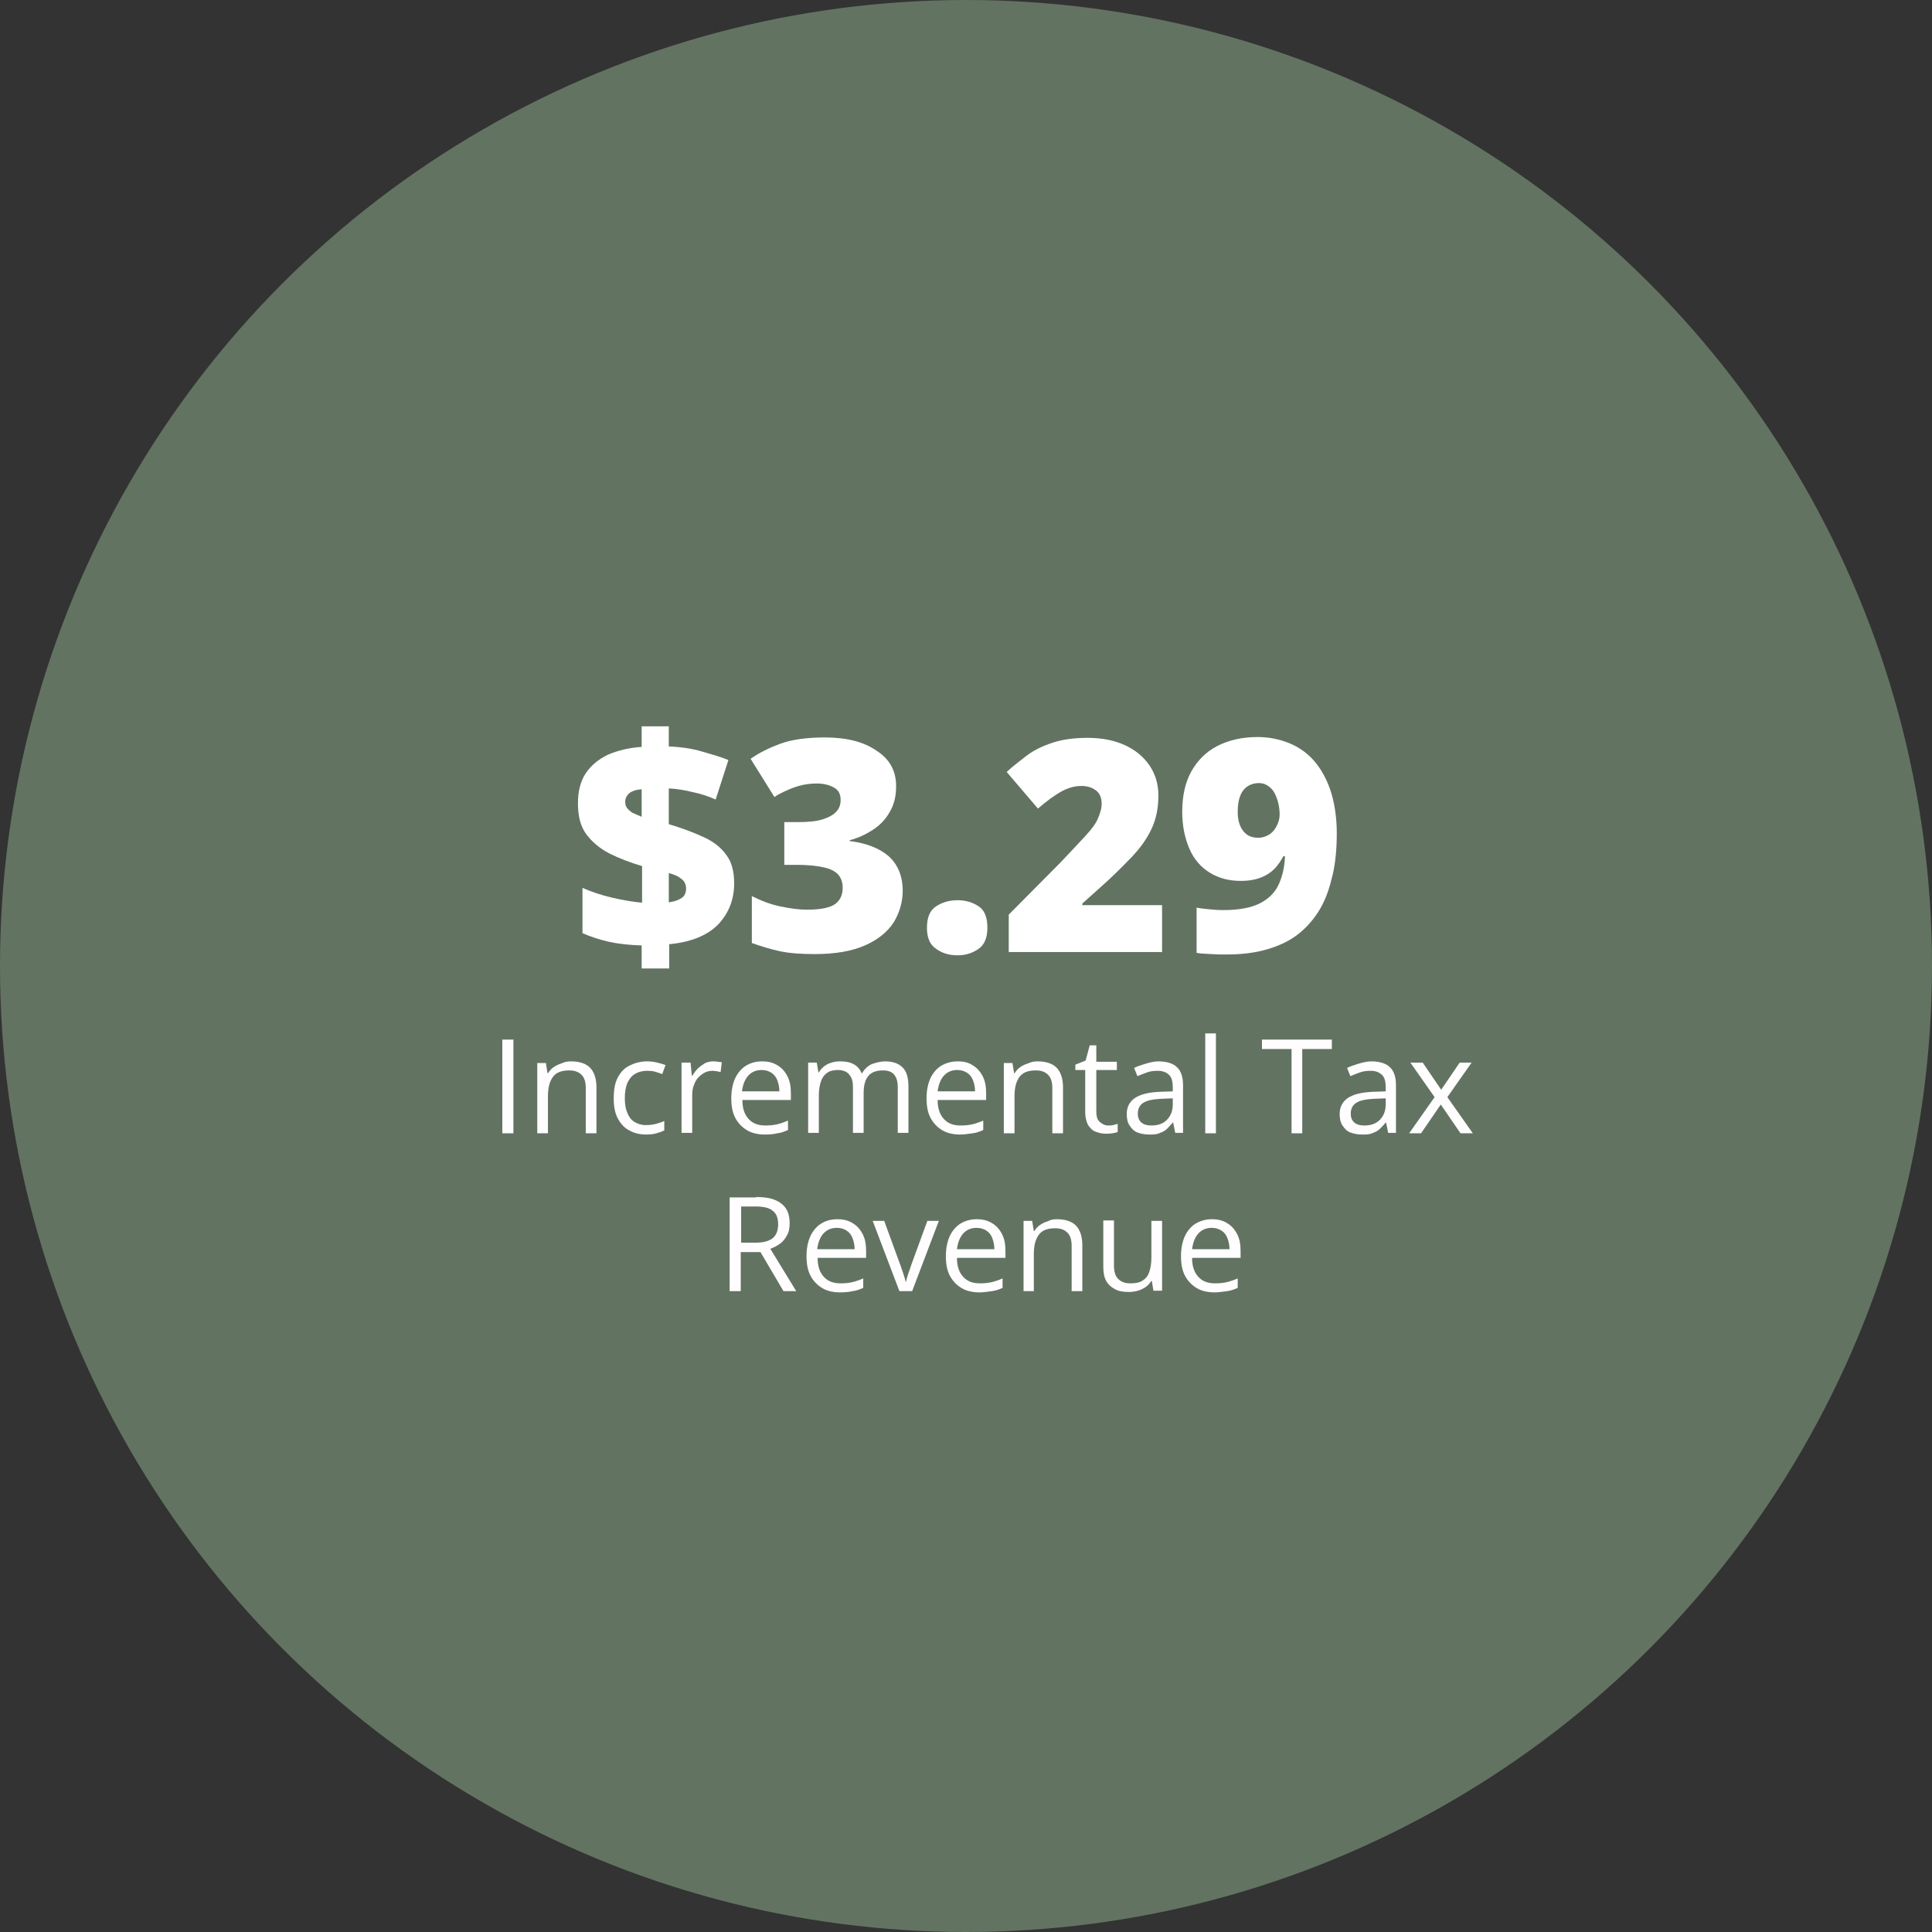 <?xml version="1.0" encoding="UTF-8"?> <svg xmlns="http://www.w3.org/2000/svg" xmlns:xlink="http://www.w3.org/1999/xlink" version="1.1" id="Layer_1" x="0px" y="0px" viewBox="0 0 470 470" style="enable-background:new 0 0 470 470;" xml:space="preserve"><rect x="0" y="0" width="470" height="470" fill="#333333" stroke="none"/> <style type="text/css"> .st0{fill:#627362;} .st1{enable-background:new ;} .st2{fill:#FFFFFF;} .st3{fill:#FFFDFD;} </style> <g id="Layer_1-2"> <circle class="st0" cx="235" cy="235" r="235"></circle> <g class="st1"> <path class="st2" d="M156.1,235.8V230c-3.1-0.1-5.8-0.4-8-0.9c-2.2-0.5-4.4-1.2-6.4-2.1v-11c2.3,1,4.7,1.8,7.3,2.4s5,1,7.2,1.2 v-8.9c-3-0.9-5.6-1.9-8-3.1c-2.3-1.2-4.2-2.8-5.6-4.7c-1.4-1.9-2-4.4-2-7.5c0-2.9,0.6-5.3,1.9-7.3c1.3-1.9,3.1-3.4,5.4-4.5 c2.3-1,5.1-1.7,8.2-1.9v-5h6.6v4.9c2.9,0.1,5.6,0.5,8,1.2s4.6,1.3,6.5,2.1l-3.1,9.6c-1.8-0.8-3.6-1.4-5.6-1.8 c-1.9-0.5-3.9-0.8-5.8-0.9v8.7c3.4,1,6.2,2.1,8.6,3.2s4.2,2.6,5.4,4.3c1.3,1.7,1.9,4,1.9,6.9c0,3.9-1.3,7.2-3.8,9.9 c-2.6,2.7-6.6,4.4-12,4.9v5.9H156.1z M156.1,198.7V192c-0.9,0.1-1.6,0.2-2.2,0.5c-0.6,0.2-1,0.6-1.3,1c-0.3,0.4-0.5,0.9-0.5,1.5 c0,0.6,0.1,1.1,0.4,1.5c0.3,0.4,0.7,0.8,1.3,1.2C154.4,198,155.2,198.3,156.1,198.7z M162.8,219.5c1.4-0.2,2.4-0.6,3.1-1.1 s1-1.3,1-2.2c0-0.6-0.1-1.1-0.4-1.6s-0.7-0.8-1.3-1.2s-1.4-0.7-2.5-1V219.5z"></path> <path class="st2" d="M218,191.3c0,2.4-0.5,4.5-1.6,6.3c-1,1.8-2.4,3.2-4.1,4.3s-3.6,2-5.6,2.5v0.2c4.1,0.5,7.3,1.8,9.5,3.7 c2.2,2,3.4,4.8,3.4,8.4c0,2.8-0.8,5.4-2.2,7.7c-1.5,2.3-3.8,4.2-7,5.6s-7.2,2.1-12.2,2.1c-3.3,0-6.2-0.2-8.5-0.7 c-2.3-0.5-4.6-1.2-6.8-2V218c2.2,1.1,4.5,2,6.9,2.5s4.5,0.8,6.5,0.8c3.4,0,5.7-0.5,6.9-1.4s1.8-2.2,1.8-3.9c0-1.2-0.3-2.2-0.9-3 c-0.6-0.8-1.7-1.5-3.3-1.9s-3.8-0.7-6.8-0.7h-3.2V200h3.2c2.6,0,4.7-0.2,6.2-0.7c1.5-0.5,2.6-1.1,3.3-1.9c0.7-0.8,1-1.7,1-2.8 c0-1.4-0.5-2.4-1.6-3s-2.4-1-4.2-1c-1.5,0-3,0.2-4.4,0.6c-1.4,0.4-2.5,0.9-3.6,1.4c-1,0.5-1.8,0.9-2.3,1.3l-5.8-9.3 c2.1-1.5,4.6-2.7,7.3-3.7c2.8-1,6.4-1.5,10.8-1.5c5.3,0,9.5,1.1,12.5,3.2C216.5,184.7,218,187.6,218,191.3z"></path> <path class="st2" d="M225.5,225.7c0-2.5,0.7-4.2,2.2-5.2c1.5-1,3.2-1.5,5.3-1.5c1.9,0,3.6,0.5,5.1,1.5s2.1,2.8,2.1,5.2 c0,2.4-0.7,4.1-2.1,5.1s-3.1,1.6-5.1,1.6c-2.1,0-3.8-0.5-5.3-1.6C226.2,229.8,225.5,228.1,225.5,225.7z"></path> <path class="st2" d="M282.7,231.6h-37.3v-9.1l12.6-12.7c2.6-2.7,4.6-4.9,6.1-6.5s2.5-3,3-4.2s0.9-2.3,0.9-3.6 c0-1.5-0.5-2.6-1.5-3.3s-2.1-1-3.5-1c-1.6,0-3.3,0.5-4.9,1.4s-3.5,2.3-5.6,4.1l-7.6-8.9c1.5-1.4,3.2-2.7,4.9-4s3.8-2.3,6.2-3.1 s5.2-1.2,8.6-1.2c3.5,0,6.5,0.6,9.1,1.8s4.6,2.9,6,5s2.1,4.5,2.1,7.2c0,3-0.5,5.6-1.6,8s-2.7,4.7-4.9,7s-4.9,5-8.2,7.9l-3.8,3.4 v0.4h19.4V231.6z"></path> <path class="st2" d="M325.2,202.7c0,3.7-0.3,7.1-1,10.1s-1.6,5.8-3,8.2s-3.1,4.4-5.2,6.1s-4.6,2.9-7.6,3.8s-6.3,1.3-10.1,1.3 c-1.1,0-2.3,0-3.7-0.1s-2.6-0.1-3.5-0.3v-11c1,0.2,2,0.3,3,0.4s2.2,0.2,3.5,0.2c3.9,0,6.9-0.6,9-1.7s3.6-2.6,4.5-4.6 s1.4-4.2,1.5-6.8h-0.4c-0.6,1.1-1.3,2.2-2.2,3.1s-2,1.6-3.3,2.1s-2.9,0.8-4.9,0.8c-2.9,0-5.4-0.7-7.5-2s-3.8-3.2-4.9-5.7 s-1.8-5.5-1.8-9.1c0-3.8,0.7-7.1,2.2-9.8s3.6-4.8,6.3-6.2s6-2.2,9.8-2.2c2.7,0,5.2,0.5,7.5,1.4s4.4,2.3,6.1,4.2s3.1,4.3,4.1,7.2 S325.2,198.7,325.2,202.7z M306.3,190.5c-1.6,0-2.9,0.6-3.8,1.7s-1.4,2.9-1.4,5.3c0,1.9,0.4,3.4,1.3,4.6s2.1,1.7,3.7,1.7 c1,0,1.9-0.3,2.7-0.8s1.4-1.3,1.8-2.1s0.7-1.7,0.7-2.7s-0.1-1.8-0.3-2.7s-0.5-1.7-0.9-2.5s-0.9-1.3-1.6-1.8 S307.1,190.5,306.3,190.5z"></path> </g> <g class="st1"> <path class="st3" d="M122.2,275.7v-22.8h2.7v22.8H122.2z"></path> <path class="st3" d="M138.9,258.2c2,0,3.6,0.5,4.6,1.5c1,1,1.6,2.6,1.6,4.8v11.2h-2.6v-11c0-1.4-0.3-2.5-1-3.2 c-0.7-0.7-1.6-1.1-3-1.1c-1.9,0-3.2,0.5-4,1.6c-0.8,1.1-1.2,2.6-1.2,4.7v9h-2.6v-17.1h2.1l0.4,2.5h0.1c0.4-0.6,0.8-1.1,1.4-1.5 c0.6-0.4,1.2-0.7,1.9-0.9C137.4,258.3,138.1,258.2,138.9,258.2z"></path> <path class="st3" d="M157.2,276c-1.5,0-2.9-0.3-4.1-1c-1.2-0.6-2.1-1.6-2.8-2.9c-0.7-1.3-1-2.9-1-4.9c0-2.1,0.3-3.8,1-5.1 c0.7-1.3,1.6-2.3,2.9-2.9c1.2-0.6,2.6-1,4.2-1c0.9,0,1.7,0.1,2.5,0.3s1.5,0.4,2,0.6l-0.8,2.2c-0.5-0.2-1.1-0.4-1.8-0.6 c-0.7-0.2-1.3-0.2-1.9-0.2c-1.2,0-2.2,0.3-3,0.8c-0.8,0.5-1.4,1.3-1.8,2.2c-0.4,1-0.6,2.2-0.6,3.7c0,1.4,0.2,2.6,0.6,3.5 c0.4,1,0.9,1.7,1.7,2.2c0.8,0.5,1.7,0.8,2.8,0.8c0.9,0,1.7-0.1,2.5-0.3c0.7-0.2,1.4-0.4,2-0.7v2.3c-0.6,0.3-1.2,0.5-1.9,0.7 S158.2,276,157.2,276z"></path> <path class="st3" d="M173.5,258.2c0.3,0,0.7,0,1.1,0.1c0.4,0,0.7,0.1,1,0.1l-0.3,2.4c-0.3-0.1-0.6-0.1-0.9-0.2 c-0.3,0-0.7-0.1-1-0.1c-0.7,0-1.3,0.1-1.9,0.4c-0.6,0.3-1.1,0.7-1.6,1.2c-0.5,0.5-0.8,1.1-1.1,1.9c-0.3,0.7-0.4,1.5-0.4,2.4v9.2 h-2.6v-17.1h2.2l0.3,3.2h0.1c0.4-0.6,0.8-1.2,1.3-1.7c0.5-0.5,1.1-0.9,1.7-1.3C171.9,258.4,172.7,258.2,173.5,258.2z"></path> <path class="st3" d="M185.4,258.2c1.5,0,2.7,0.3,3.8,1c1,0.6,1.8,1.5,2.4,2.7c0.6,1.2,0.8,2.5,0.8,4.1v1.6h-11.8 c0,2,0.5,3.5,1.5,4.6c1,1.1,2.3,1.6,4.1,1.6c1.1,0,2-0.1,2.9-0.3c0.8-0.2,1.7-0.5,2.6-0.9v2.3c-0.9,0.4-1.7,0.7-2.6,0.8 c-0.8,0.2-1.9,0.3-3,0.3c-1.6,0-3.1-0.3-4.3-1c-1.2-0.7-2.2-1.7-2.9-3c-0.7-1.3-1-2.9-1-4.8c0-1.8,0.3-3.4,0.9-4.8 c0.6-1.3,1.5-2.4,2.6-3.1C182.5,258.6,183.8,258.2,185.4,258.2z M185.3,260.3c-1.4,0-2.5,0.5-3.3,1.4c-0.8,0.9-1.3,2.2-1.5,3.8 h9.1c0-1-0.2-1.9-0.5-2.7c-0.3-0.8-0.8-1.4-1.4-1.8C187.1,260.6,186.3,260.3,185.3,260.3z"></path> <path class="st3" d="M215.3,258.2c1.9,0,3.3,0.5,4.3,1.5c1,1,1.4,2.6,1.4,4.7v11.2h-2.6v-11.1c0-1.4-0.3-2.4-0.9-3.1 c-0.6-0.7-1.5-1-2.7-1c-1.7,0-2.9,0.5-3.6,1.4c-0.8,1-1.1,2.4-1.1,4.2v9.6h-2.6v-11.1c0-0.9-0.1-1.7-0.4-2.3 c-0.3-0.6-0.7-1.1-1.2-1.4c-0.5-0.3-1.2-0.5-2-0.5c-1.1,0-2,0.2-2.7,0.7s-1.2,1.2-1.5,2.1c-0.3,0.9-0.5,2.1-0.5,3.4v9.1h-2.6 v-17.1h2.1l0.4,2.4h0.1c0.3-0.6,0.8-1.1,1.3-1.5c0.5-0.4,1.1-0.7,1.8-0.9c0.6-0.2,1.3-0.3,2.1-0.3c1.3,0,2.4,0.2,3.3,0.7 c0.9,0.5,1.5,1.2,1.9,2.2h0.1c0.6-1,1.3-1.7,2.3-2.2C213.1,258.5,214.2,258.2,215.3,258.2z"></path> <path class="st3" d="M233,258.2c1.5,0,2.7,0.3,3.7,1c1,0.6,1.8,1.5,2.4,2.7c0.6,1.2,0.8,2.5,0.8,4.1v1.6h-11.8 c0,2,0.5,3.5,1.5,4.6c1,1.1,2.3,1.6,4.1,1.6c1.1,0,2-0.1,2.9-0.3c0.8-0.2,1.7-0.5,2.6-0.9v2.3c-0.9,0.4-1.7,0.7-2.6,0.8 s-1.9,0.3-3,0.3c-1.6,0-3.1-0.3-4.3-1c-1.2-0.7-2.2-1.7-2.9-3c-0.7-1.3-1-2.9-1-4.8c0-1.8,0.3-3.4,0.9-4.8 c0.6-1.3,1.5-2.4,2.6-3.1C230.1,258.6,231.4,258.2,233,258.2z M232.9,260.3c-1.4,0-2.5,0.5-3.3,1.4c-0.8,0.9-1.3,2.2-1.5,3.8h9.1 c0-1-0.2-1.9-0.5-2.7c-0.3-0.8-0.8-1.4-1.4-1.8C234.7,260.6,233.9,260.3,232.9,260.3z"></path> <path class="st3" d="M252.4,258.2c2,0,3.6,0.5,4.6,1.5c1,1,1.6,2.6,1.6,4.8v11.2h-2.6v-11c0-1.4-0.3-2.5-1-3.2 c-0.7-0.7-1.6-1.1-3-1.1c-1.9,0-3.2,0.5-4,1.6c-0.8,1.1-1.2,2.6-1.2,4.7v9h-2.6v-17.1h2.1l0.4,2.5h0.1c0.4-0.6,0.8-1.1,1.4-1.5 c0.6-0.4,1.2-0.7,1.9-0.9C250.9,258.3,251.7,258.2,252.4,258.2z"></path> <path class="st3" d="M269.5,273.8c0.4,0,0.9,0,1.3-0.1c0.4-0.1,0.8-0.2,1.1-0.3v2c-0.3,0.1-0.7,0.2-1.3,0.3s-1.1,0.1-1.6,0.1 c-0.9,0-1.7-0.2-2.5-0.5s-1.3-0.9-1.8-1.6c-0.4-0.8-0.7-1.8-0.7-3.2v-10.2h-2.4v-1.3l2.5-1l1-3.7h1.6v4h5v2h-5v10.1 c0,1.1,0.2,1.9,0.7,2.4S268.7,273.8,269.5,273.8z"></path> <path class="st3" d="M281.8,258.2c2,0,3.6,0.5,4.5,1.4c1,0.9,1.5,2.4,1.5,4.4v11.6h-1.9l-0.5-2.5h-0.1c-0.5,0.6-1,1.1-1.5,1.6 s-1.1,0.7-1.8,1s-1.5,0.3-2.5,0.3c-1,0-2-0.2-2.8-0.5s-1.4-0.9-1.9-1.7c-0.5-0.7-0.7-1.7-0.7-2.8c0-1.7,0.7-3,2-3.9 c1.4-0.9,3.4-1.4,6.2-1.5l3-0.1v-1c0-1.5-0.3-2.5-1-3.1s-1.5-0.9-2.7-0.9c-0.9,0-1.8,0.1-2.6,0.4c-0.8,0.3-1.6,0.6-2.3,0.9l-0.8-2 c0.8-0.4,1.7-0.7,2.7-1S280.7,258.2,281.8,258.2z M285.2,267.2l-2.6,0.1c-2.1,0.1-3.6,0.4-4.5,1c-0.9,0.6-1.3,1.5-1.3,2.6 c0,1,0.3,1.7,0.9,2.2s1.4,0.7,2.4,0.7c1.5,0,2.8-0.4,3.7-1.3s1.5-2.1,1.5-3.8V267.2z"></path> <path class="st3" d="M295.8,275.7h-2.6v-24.3h2.6V275.7z"></path> <path class="st3" d="M316.9,275.7h-2.7v-20.5h-7.2v-2.3h17v2.3h-7.2V275.7z"></path> <path class="st3" d="M333.6,258.2c2,0,3.6,0.5,4.5,1.4c1,0.9,1.5,2.4,1.5,4.4v11.6h-1.9l-0.5-2.5h-0.1c-0.5,0.6-1,1.1-1.5,1.6 s-1.1,0.7-1.8,1s-1.5,0.3-2.5,0.3c-1,0-2-0.2-2.8-0.5s-1.4-0.9-1.9-1.7c-0.5-0.7-0.7-1.7-0.7-2.8c0-1.7,0.7-3,2-3.9 c1.4-0.9,3.4-1.4,6.2-1.5l3-0.1v-1c0-1.5-0.3-2.5-1-3.1s-1.5-0.9-2.7-0.9c-0.9,0-1.8,0.1-2.6,0.4c-0.8,0.3-1.6,0.6-2.3,0.9l-0.8-2 c0.8-0.4,1.7-0.7,2.7-1S332.5,258.2,333.6,258.2z M337,267.2l-2.6,0.1c-2.1,0.1-3.6,0.4-4.5,1c-0.9,0.6-1.3,1.5-1.3,2.6 c0,1,0.3,1.7,0.9,2.2s1.4,0.7,2.4,0.7c1.5,0,2.8-0.4,3.7-1.3s1.5-2.1,1.5-3.8V267.2z"></path> <path class="st3" d="M349,266.9l-5.9-8.4h3l4.5,6.6l4.5-6.6h2.9l-5.9,8.4l6.2,8.8h-3l-4.8-7l-4.8,7h-2.9L349,266.9z"></path> </g> <g class="st1"> <path class="st3" d="M183.9,291.2c1.9,0,3.4,0.2,4.6,0.7c1.2,0.5,2.1,1.2,2.7,2.1c0.6,0.9,0.9,2.2,0.9,3.6c0,1.2-0.2,2.2-0.7,3 c-0.4,0.8-1,1.5-1.7,2c-0.7,0.5-1.5,0.9-2.3,1.2l6.3,10.3h-3.1l-5.6-9.5h-4.8v9.5h-2.7v-22.8H183.9z M183.7,293.5h-3.4v8.8h3.6 c1.9,0,3.2-0.4,4.1-1.1c0.9-0.8,1.3-1.9,1.3-3.4c0-1.6-0.5-2.7-1.4-3.3C187.1,293.8,185.7,293.5,183.7,293.5z"></path> <path class="st3" d="M203.7,296.6c1.5,0,2.7,0.3,3.8,1c1,0.6,1.8,1.5,2.4,2.7c0.6,1.2,0.8,2.5,0.8,4.1v1.6h-11.8 c0,2,0.5,3.5,1.5,4.6c1,1.1,2.3,1.6,4.1,1.6c1.1,0,2-0.1,2.9-0.3c0.8-0.2,1.7-0.5,2.6-0.9v2.3c-0.9,0.4-1.7,0.7-2.6,0.8 c-0.8,0.2-1.9,0.3-3,0.3c-1.6,0-3.1-0.3-4.3-1c-1.2-0.7-2.2-1.7-2.9-3c-0.7-1.3-1-2.9-1-4.8c0-1.8,0.3-3.4,0.9-4.8 c0.6-1.3,1.5-2.4,2.6-3.1C200.8,297,202.1,296.6,203.7,296.6z M203.6,298.7c-1.4,0-2.5,0.5-3.3,1.4c-0.8,0.9-1.3,2.2-1.5,3.8h9.1 c0-1-0.2-1.9-0.5-2.7c-0.3-0.8-0.8-1.4-1.4-1.8C205.4,299,204.6,298.7,203.6,298.7z"></path> <path class="st3" d="M218.8,314.1l-6.5-17.1h2.8l3.8,10.4c0.3,0.7,0.5,1.5,0.8,2.3c0.3,0.9,0.5,1.5,0.6,2.1h0.1 c0.1-0.5,0.3-1.2,0.6-2.1c0.3-0.9,0.6-1.6,0.8-2.3l3.8-10.4h2.8l-6.5,17.1H218.8z"></path> <path class="st3" d="M237.6,296.6c1.5,0,2.7,0.3,3.8,1c1,0.6,1.8,1.5,2.4,2.7c0.6,1.2,0.8,2.5,0.8,4.1v1.6h-11.8 c0,2,0.5,3.5,1.5,4.6c1,1.1,2.3,1.6,4.1,1.6c1.1,0,2-0.1,2.9-0.3c0.8-0.2,1.7-0.5,2.6-0.9v2.3c-0.9,0.4-1.7,0.7-2.6,0.8 s-1.9,0.3-3,0.3c-1.6,0-3.1-0.3-4.3-1c-1.2-0.7-2.2-1.7-2.9-3c-0.7-1.3-1-2.9-1-4.8c0-1.8,0.3-3.4,0.9-4.8 c0.6-1.3,1.5-2.4,2.6-3.1C234.7,297,236.1,296.6,237.6,296.6z M237.6,298.7c-1.4,0-2.5,0.5-3.3,1.4c-0.8,0.9-1.3,2.2-1.5,3.8h9.1 c0-1-0.2-1.9-0.5-2.7c-0.3-0.8-0.8-1.4-1.4-1.8C239.4,299,238.6,298.7,237.6,298.7z"></path> <path class="st3" d="M257.1,296.6c2,0,3.6,0.5,4.6,1.5c1,1,1.6,2.6,1.6,4.8v11.2h-2.6v-11c0-1.4-0.3-2.5-1-3.2 c-0.7-0.7-1.6-1.1-3-1.1c-1.9,0-3.2,0.5-4,1.6c-0.8,1.1-1.2,2.6-1.2,4.7v9H249v-17.1h2.1l0.4,2.5h0.1c0.4-0.6,0.8-1.1,1.4-1.5 c0.6-0.4,1.2-0.7,1.9-0.9C255.6,296.7,256.3,296.6,257.1,296.6z"></path> <path class="st3" d="M282.7,296.9v17.1h-2.1l-0.4-2.4h-0.1c-0.4,0.6-0.8,1.1-1.4,1.5s-1.2,0.7-1.9,0.9s-1.5,0.3-2.2,0.3 c-1.4,0-2.5-0.2-3.4-0.7s-1.6-1.1-2.1-2c-0.5-0.9-0.7-2.1-0.7-3.5v-11.2h2.6v11c0,1.4,0.3,2.5,1,3.2s1.6,1.1,3,1.1 c1.3,0,2.3-0.2,3-0.7c0.8-0.5,1.3-1.2,1.6-2.1c0.3-0.9,0.5-2.1,0.5-3.4v-9H282.7z"></path> <path class="st3" d="M294.8,296.6c1.5,0,2.7,0.3,3.8,1c1,0.6,1.8,1.5,2.4,2.7c0.6,1.2,0.8,2.5,0.8,4.1v1.6H290 c0,2,0.5,3.5,1.5,4.6c1,1.1,2.3,1.6,4.1,1.6c1.1,0,2-0.1,2.9-0.3c0.8-0.2,1.7-0.5,2.6-0.9v2.3c-0.9,0.4-1.7,0.7-2.6,0.8 s-1.9,0.3-3,0.3c-1.6,0-3.1-0.3-4.3-1s-2.2-1.7-2.9-3c-0.7-1.3-1-2.9-1-4.8c0-1.8,0.3-3.4,0.9-4.8c0.6-1.3,1.5-2.4,2.6-3.1 C292,297,293.3,296.6,294.8,296.6z M294.8,298.7c-1.4,0-2.5,0.5-3.3,1.4s-1.3,2.2-1.5,3.8h9.1c0-1-0.2-1.9-0.5-2.7 c-0.3-0.8-0.8-1.4-1.4-1.8C296.6,299,295.8,298.7,294.8,298.7z"></path> </g> </g> </svg> 